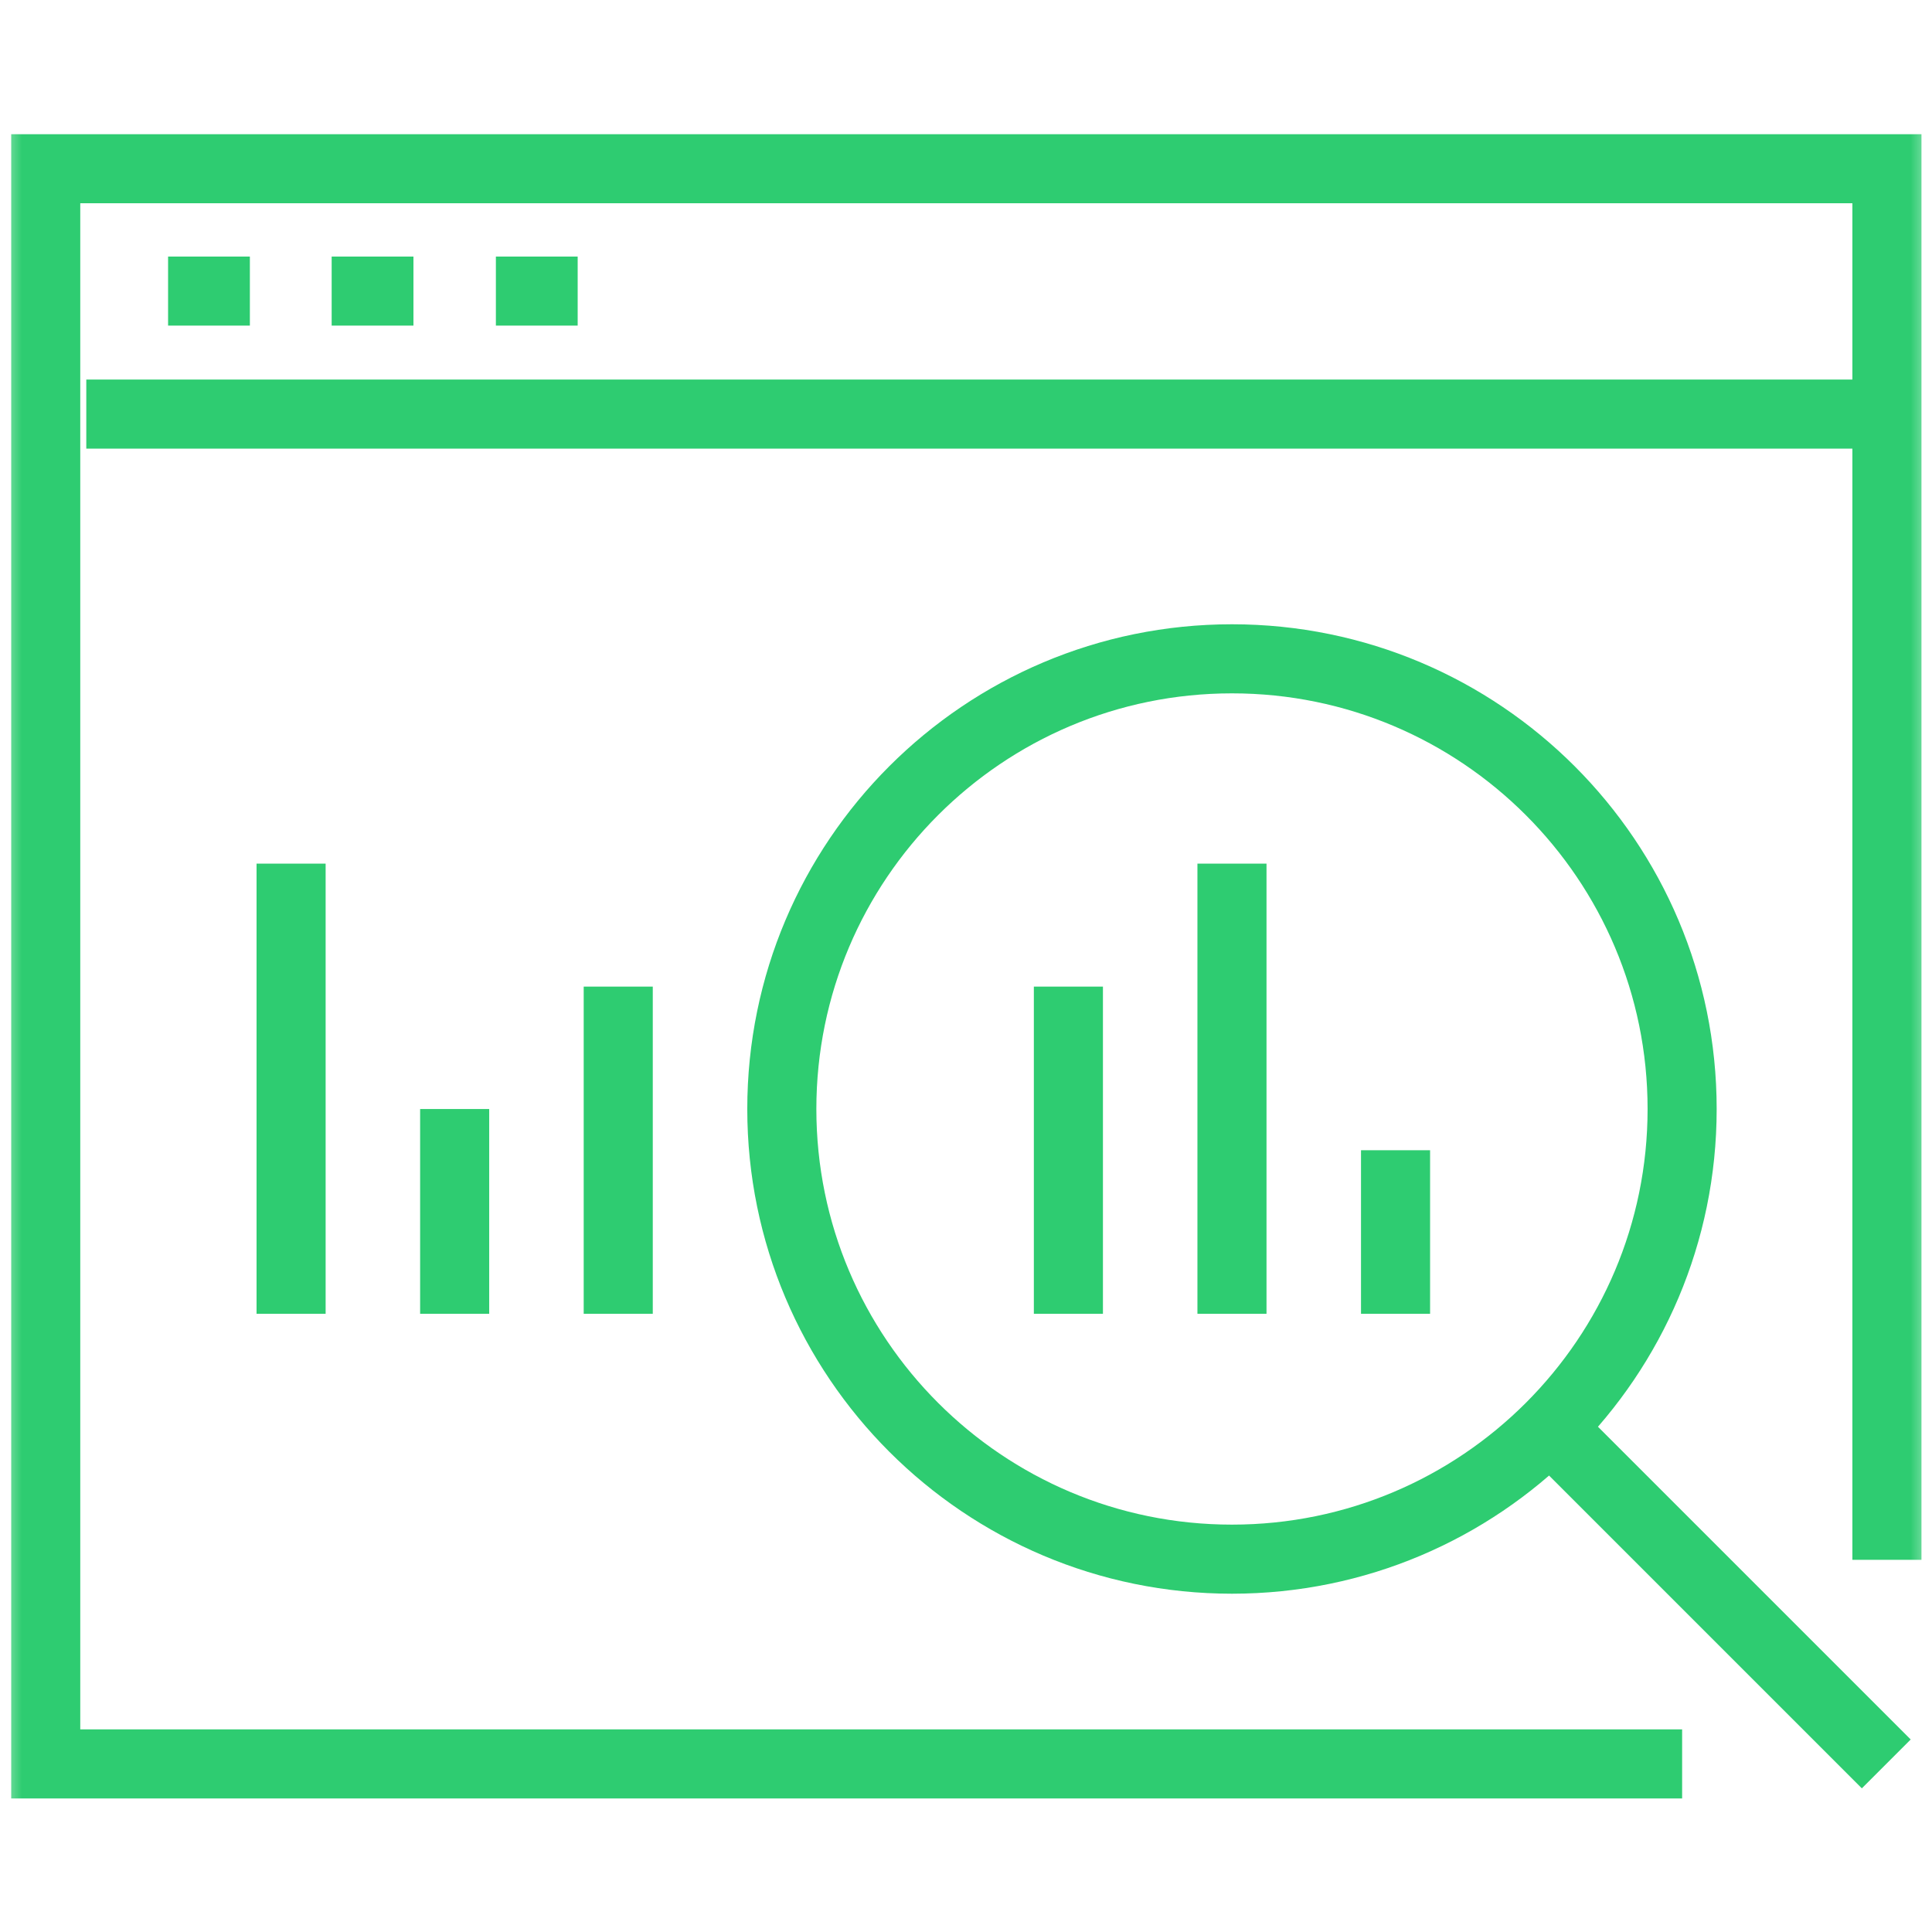 <?xml version="1.0" encoding="UTF-8"?> <svg xmlns="http://www.w3.org/2000/svg" width="45" height="45" viewBox="0 0 45 45" fill="none"><mask id="mask0_271_448" style="mask-type:luminance" maskUnits="userSpaceOnUse" x="0" y="0" width="45" height="45"><path d="M44.195 0.805V44.195H0.805V0.805H44.195Z" fill="white" stroke="white" stroke-width="1.609"></path></mask><g mask="url(#mask0_271_448)"><path d="M36.315 33.465L43.935 41.085M24.885 22.98V30.601M28.695 20.116V30.601M6.78 20.116V30.601M10.59 25.831V30.601M14.4 22.98V30.601M32.505 26.791V30.601M11.55 6.78H13.455M7.725 6.78H9.63M3.915 6.78H5.82M2.01 9.645H43.935M39.18 41.085H1.065V3.93H43.95V36.331M39.18 25.831C39.18 31.62 34.485 36.316 28.695 36.316C22.905 36.316 18.21 31.62 18.21 25.831C18.21 20.041 22.905 15.345 28.695 15.345C34.485 15.345 39.18 20.041 39.18 25.831Z" stroke="#2ECC71" stroke-width="1.609" stroke-miterlimit="10"></path></g></svg> 